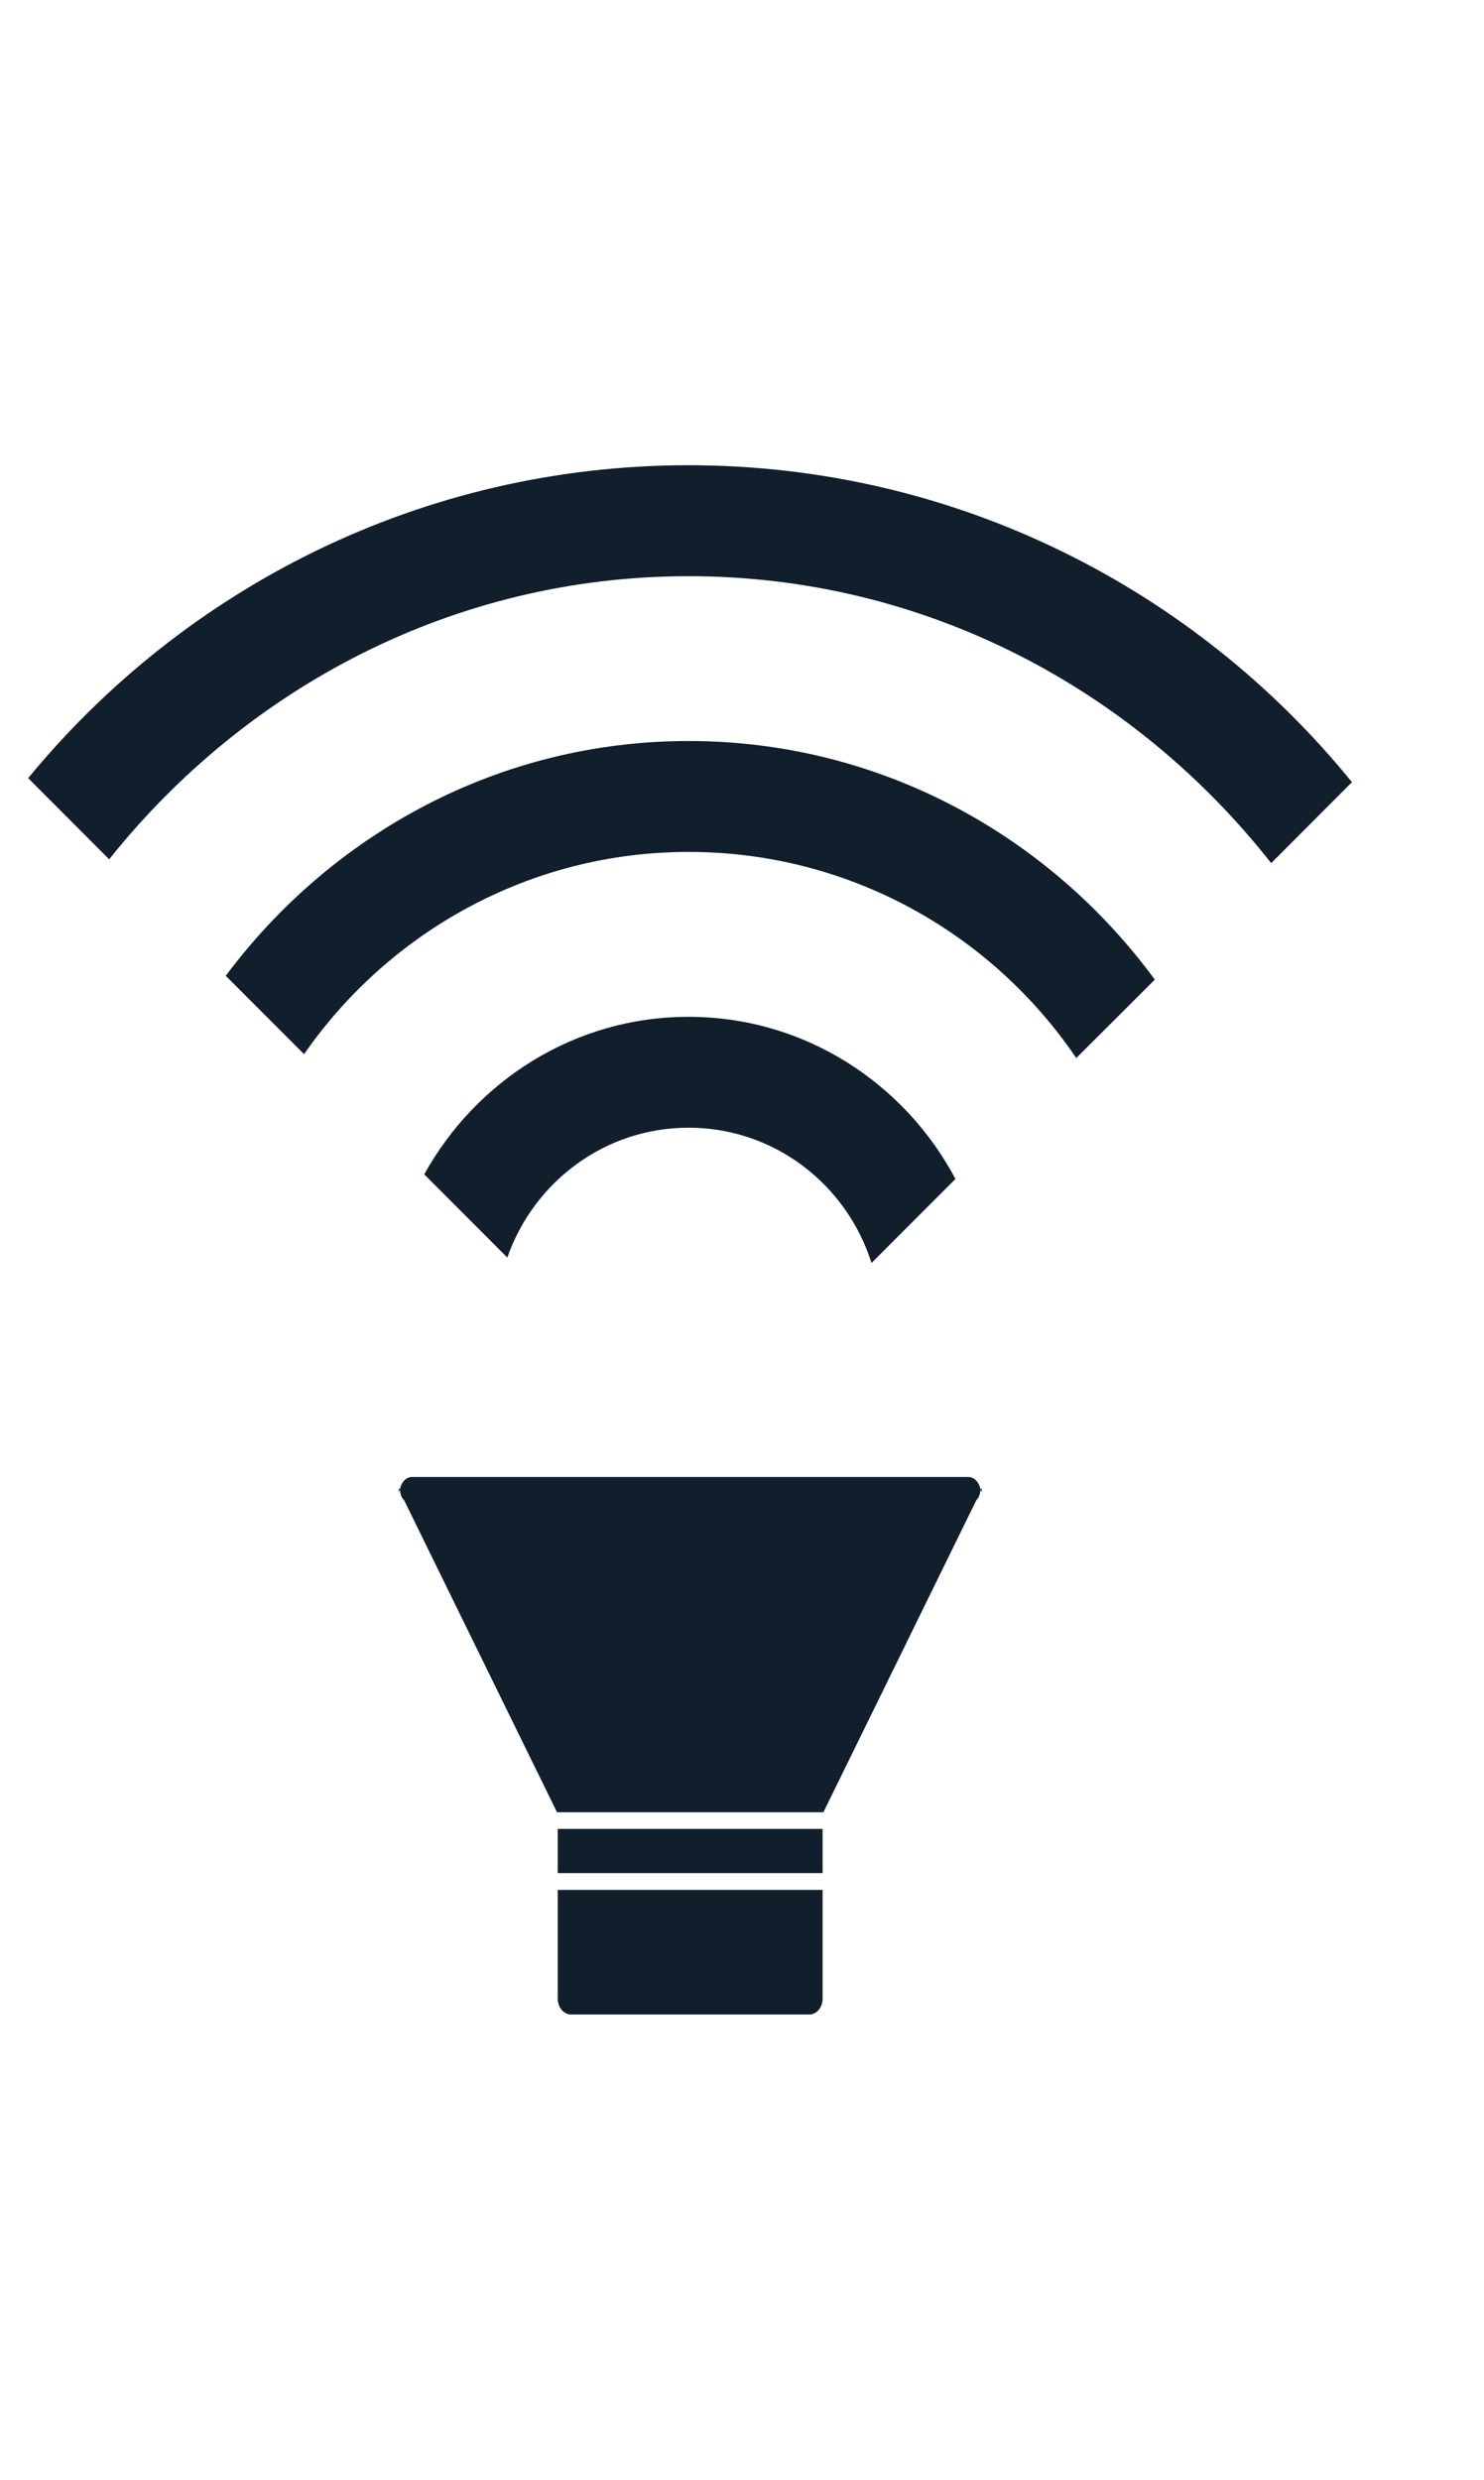<?xml version="1.0" encoding="utf-8"?>
<!-- Generator: Adobe Illustrator 15.0.0, SVG Export Plug-In . SVG Version: 6.00 Build 0)  -->
<!DOCTYPE svg PUBLIC "-//W3C//DTD SVG 1.1//EN" "http://www.w3.org/Graphics/SVG/1.1/DTD/svg11.dtd">
<svg version="1.1" id="Layer_1" xmlns="http://www.w3.org/2000/svg" xmlns:xlink="http://www.w3.org/1999/xlink" x="0px" y="0px"
	 width="52.688px" height="88px" viewBox="0 0 52.688 88" enable-background="new 0 0 52.688 88" xml:space="preserve">
<g>
	<g>
		<path fill="#111F2C" d="M24.447,36.085c-4.054,0-7.548,2.276-9.385,5.59l2.95,2.953c0.932-2.674,3.451-4.608,6.434-4.608
			c3.059,0,5.621,2.029,6.496,4.8l2.98-2.982C32.114,38.436,28.564,36.085,24.447,36.085z"/>
		<path fill="#111F2C" d="M24.447,26.297c-6.741,0-12.678,3.305-16.432,8.332l2.78,2.781c3.004-4.323,7.999-7.177,13.652-7.177
			c5.726,0,10.773,2.906,13.765,7.315L41,34.765C37.253,29.658,31.256,26.297,24.447,26.297z"/>
		<path fill="#111F2C" d="M24.447,16.51C15.01,16.51,6.566,20.84,1,27.615l2.876,2.88c4.847-6.074,12.216-10.047,20.572-10.047
			c8.422,0,15.841,4.029,20.684,10.183l2.868-2.873C42.433,20.906,33.946,16.512,24.447,16.51z"/>
	</g>
	<g>
		<path fill="#111F2C" d="M19.802,67.068v3.857c0,0.31,0.21,0.564,0.468,0.564h8.468c0.259,0,0.468-0.254,0.468-0.564v-3.857H19.802
			z"/>
		<path fill="#111F2C" d="M14.158,52.975c0-0.04,0.029-0.064,0.037-0.104c-0.006-0.032-0.037-0.049-0.037-0.08V52.975z"/>
		<path fill="#111F2C" d="M34.377,52.415H14.628c-0.225,0-0.39,0.205-0.433,0.455c0.02,0.141,0.057,0.281,0.151,0.366l5.43,11.077
			h9.458l5.431-11.077c0.095-0.085,0.131-0.226,0.148-0.366C34.771,52.62,34.605,52.415,34.377,52.415z"/>
		<path fill="#111F2C" d="M34.852,52.79c0,0.031-0.031,0.048-0.04,0.08c0.009,0.04,0.04,0.064,0.04,0.104V52.79z"/>
	</g>
	<rect x="19.802" y="64.904" fill="#111F2C" width="9.404" height="1.569"/>
</g>
</svg>
